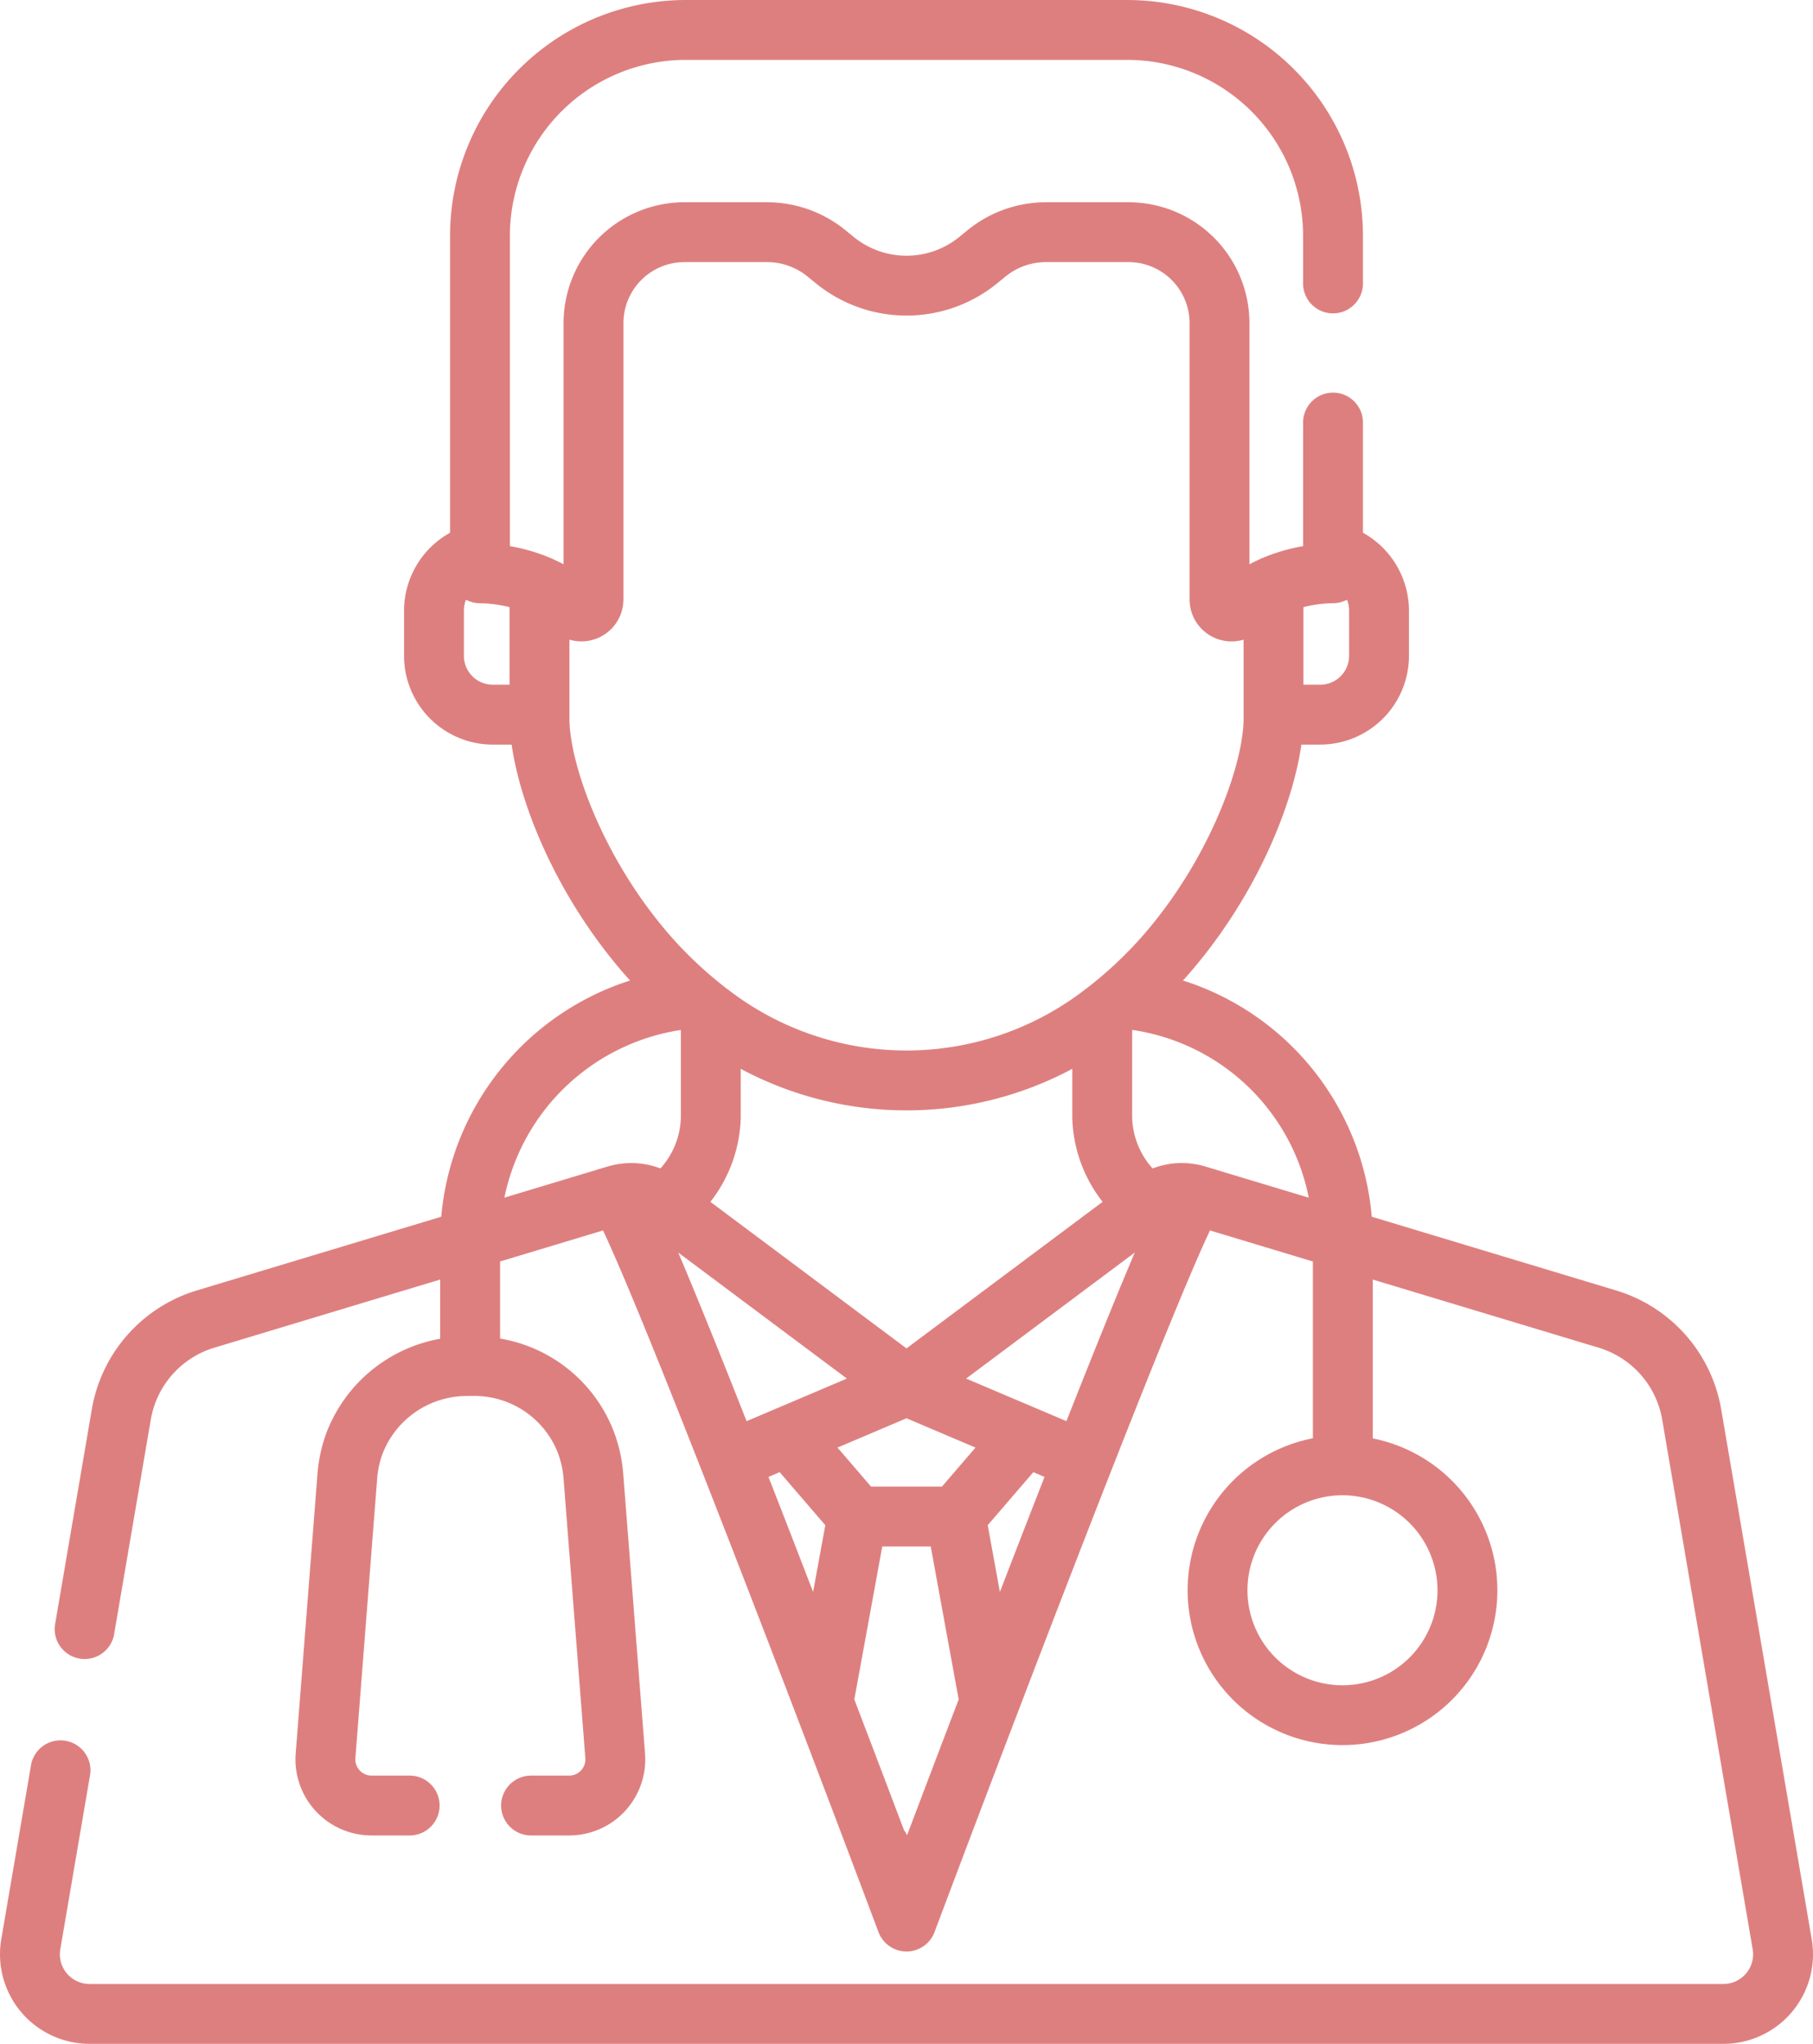 <svg xmlns="http://www.w3.org/2000/svg" width="454.096" height="512" viewBox="0 0 454.096 512">
  <g id="doctor" transform="translate(-28.952)">
    <g id="Group_84" data-name="Group 84">
      <path id="Path_74" data-name="Path 74" d="M482.726,485.783l-22.65-132.6a37.744,37.744,0,0,0-26.453-29.95L372.531,304.8a68.14,68.14,0,0,0-47.282-59.174c1.934-2.146,3.727-4.285,5.372-6.377,14.528-18.477,22.306-38.833,24.286-52.724h4.713a22.256,22.256,0,0,0,22.231-22.231v-11.4a22.384,22.384,0,0,0-11.523-19.441v-27.4a7.5,7.5,0,1,0-14.995,0v30.764a46.215,46.215,0,0,0-9.968,2.884,7.531,7.531,0,0,0-1.056.472c-.8.367-1.611.754-2.414,1.19V80.938a30.307,30.307,0,0,0-30.273-30.273h-20.7A31.1,31.1,0,0,0,271.29,57.67l-2.031,1.66a20.944,20.944,0,0,1-26.515,0l-2.03-1.66a31.111,31.111,0,0,0-19.637-7.005h-20.7a30.307,30.307,0,0,0-30.273,30.273V141.36c-.8-.436-1.609-.823-2.414-1.19a7.519,7.519,0,0,0-1.055-.472,46.231,46.231,0,0,0-9.968-2.884V59.025A44.08,44.08,0,0,1,200.7,15H311.3a44.08,44.08,0,0,1,44.03,44.03V70.811a7.5,7.5,0,1,0,14.995,0V59.025A59.093,59.093,0,0,0,311.3,0H200.7a59.092,59.092,0,0,0-59.025,59.025v74.43A22.383,22.383,0,0,0,130.152,152.9v11.4a22.256,22.256,0,0,0,22.231,22.231H157.1c1.979,13.891,9.758,34.247,24.286,52.724,1.643,2.09,3.435,4.227,5.367,6.371A68.387,68.387,0,0,0,139.472,304.8L78.378,323.23a37.743,37.743,0,0,0-26.453,29.95l-9.2,53.849a7.5,7.5,0,0,0,14.781,2.524l9.2-53.849a22.83,22.83,0,0,1,16-18.118l56.5-17.049v14.831A37.512,37.512,0,0,0,110.7,358.976a38.025,38.025,0,0,0-2.226,10.182l-5.461,70.1a19.057,19.057,0,0,0,19,20.539h9.348a7.5,7.5,0,1,0,0-14.995h-9.348a4.061,4.061,0,0,1-4.049-4.377l5.461-70.1a23.021,23.021,0,0,1,1.348-6.167A22.673,22.673,0,0,1,146,349.708l1.235-.009h.172a22.465,22.465,0,0,1,20.935,13.427,23,23,0,0,1,1.755,7.2l5.463,70.1a4.061,4.061,0,0,1-4.05,4.376h-9.348a7.5,7.5,0,1,0,0,14.995h9.348a19.058,19.058,0,0,0,19-20.538l-5.463-70.1a37.974,37.974,0,0,0-2.9-11.884,37.118,37.118,0,0,0-27.938-21.955V316.013l25.774-7.777c2.345,4.939,6.992,15.612,16.2,38.619,9.277,23.214,20.808,52.969,31.867,81.895a7.621,7.621,0,0,0,.272.712c7.38,19.311,14.539,38.225,20.662,54.541a7.5,7.5,0,0,0,14.04,0c6.122-16.316,13.281-35.23,20.662-54.541a7.459,7.459,0,0,0,.272-.712C295,399.841,306.53,370.1,315.8,346.9c9.217-23.037,13.868-33.719,16.214-38.662l25.774,7.777V360.3a38.789,38.789,0,1,0,14.995.032V320.538l56.506,17.049a22.832,22.832,0,0,1,16,18.118l22.65,132.6a7.444,7.444,0,0,1-7.338,8.7H51.393a7.444,7.444,0,0,1-7.338-8.7l7.475-43.762a7.5,7.5,0,0,0-14.781-2.524l-7.475,43.762A22.437,22.437,0,0,0,51.393,512H460.607a22.438,22.438,0,0,0,22.119-26.217ZM355.421,152.089a32.177,32.177,0,0,1,7.238-.977,7.664,7.664,0,0,0,3.664-.87,7.1,7.1,0,0,1,.531,2.654v11.4a7.244,7.244,0,0,1-7.236,7.236h-4.2V152.089ZM156.579,171.528h-4.2a7.244,7.244,0,0,1-7.236-7.236V152.9a7.114,7.114,0,0,1,.531-2.653,7.646,7.646,0,0,0,3.664.869,33.426,33.426,0,0,1,7.238.981v19.435Zm15,8.407v-19.7A10.52,10.52,0,0,0,185.1,150.152V80.938A15.3,15.3,0,0,1,200.38,65.66h20.7a16.073,16.073,0,0,1,10.146,3.619l2.03,1.66a35.944,35.944,0,0,0,45.5,0l2.03-1.66a16.071,16.071,0,0,1,10.146-3.619h20.7A15.3,15.3,0,0,1,326.9,80.938v69.215a10.521,10.521,0,0,0,13.528,10.091v19.691c0,10.947-7.568,32.205-21.594,50.043a98.85,98.85,0,0,1-17.971,17.8,7.512,7.512,0,0,0-.669.505,73.086,73.086,0,0,1-88.385,0,7.606,7.606,0,0,0-.667-.5,98.926,98.926,0,0,1-17.972-17.806C179.143,212.141,171.574,190.882,171.574,179.935ZM305.12,301.07,256,337.784,206.88,301.07a35.557,35.557,0,0,0,7.6-21.23V267.754a88.05,88.05,0,0,0,83.04,0V279.84A35.557,35.557,0,0,0,305.12,301.07ZM194.367,292.7a20.5,20.5,0,0,0-12.642-.636c-.184.043-.364.092-.539.144l-25.9,7.816a53.265,53.265,0,0,1,44.2-42.009V279.84A19.827,19.827,0,0,1,194.367,292.7Zm20.349,60.188c-.014-.035-.028-.07-.041-.1q-.57-1.441-1.127-2.846-.1-.255-.2-.507c-.364-.917-.725-1.827-1.081-2.722-.025-.063-.05-.125-.075-.189q-1.666-4.189-3.212-8.039c-.075-.186-.15-.375-.225-.56q-.444-1.1-.876-2.177l-.316-.783c-.28-.694-.558-1.384-.832-2.059-.082-.2-.162-.4-.243-.6q-.745-1.839-1.457-3.586l-.386-.947-.549-1.341c-.2-.48-.392-.956-.584-1.424-.072-.175-.147-.36-.219-.534l-.168-.408q-1.3-3.156-2.47-5.952l-.019-.045c-.416-.993-.823-1.963-1.214-2.887l-.6-1.412,42.245,31.574-17.652,7.5-.094.04-7.37,3.131C215.533,354.955,215.124,353.919,214.716,352.889Zm17.89,45.908q-2.222-5.764-4.468-11.569-3.507-9.059-6.708-17.251l2.8-1.189,11.432,13.289Zm23.539,60.938a7.465,7.465,0,0,0-.767-1.259c-3.388-8.955-7.688-20.286-12.447-32.753l7-38.325h12.138l7,38.325C264.082,438.784,259.6,450.594,256.145,459.735Zm8.736-87.331H247.119l-8.4-9.77L256,355.291l17.286,7.343Zm18.981,14.824q-2.242,5.791-4.468,11.569l-3.054-16.721,11.432-13.289,2.8,1.189Q287.365,378.181,283.862,387.228ZM312.58,315.18c-.371.876-.757,1.8-1.15,2.733-.051.122-.1.245-.154.368-.389.93-.785,1.88-1.2,2.869l-.082.2c-.354.853-.717,1.733-1.086,2.63-.069.168-.134.323-.2.492-.082.2-.17.414-.253.617-.164.4-.331.808-.5,1.216l-.622,1.519c-.067.164-.136.335-.2.5q-.783,1.918-1.606,3.951c-.086.212-.171.42-.257.635-.271.669-.547,1.352-.824,2.039-.108.269-.217.537-.326.809q-.429,1.064-.867,2.155c-.082.2-.165.411-.247.615q-1.525,3.8-3.167,7.925c-.036.091-.072.18-.108.272-.354.889-.712,1.793-1.074,2.7q-.1.255-.2.511-.561,1.413-1.133,2.861l-.021.053c-.412,1.042-.826,2.09-1.248,3.16l-7.377-3.134-.077-.033-17.662-7.5L313.18,313.77Q312.883,314.46,312.58,315.18Zm18.234-22.97h0a.138.138,0,0,1-.019-.006,20.491,20.491,0,0,0-13.157.5,19.822,19.822,0,0,1-5.118-12.861V258a52.849,52.849,0,0,1,44.232,42.029ZM389,398.375a23.8,23.8,0,1,1-23.8-23.8A23.827,23.827,0,0,1,389,398.375Z" fill="#de7f7f"/>
    </g>
  </g>
</svg>
